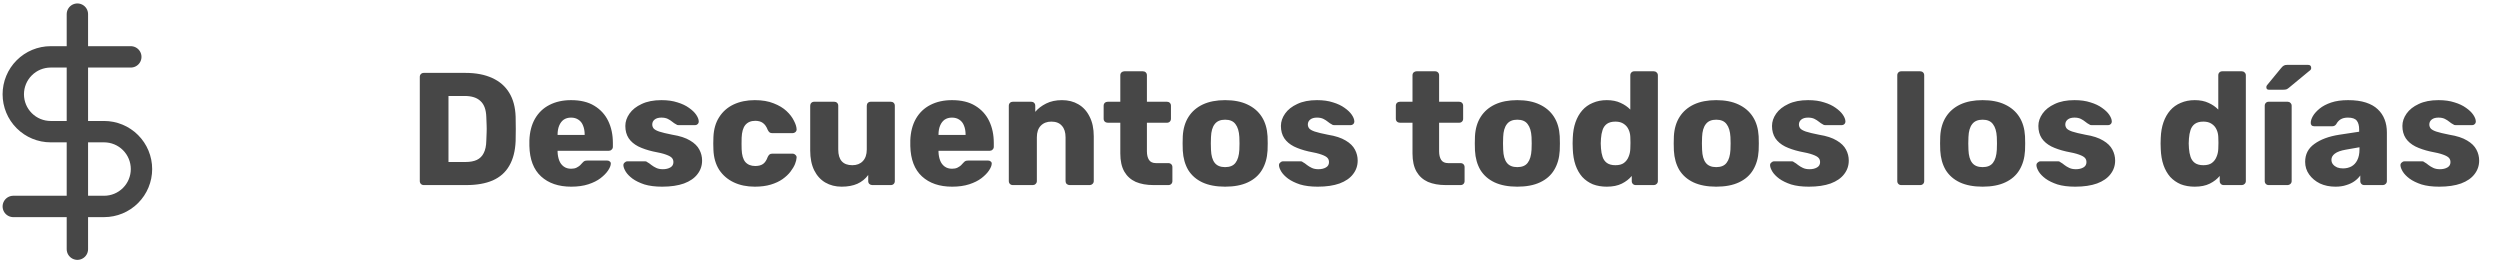 <svg width="234" height="25" viewBox="0 0 234 25" fill="none" xmlns="http://www.w3.org/2000/svg">
<path d="M7.243 1.323V23.323M12.243 5.323H4.743C3.814 5.323 2.924 5.692 2.268 6.349C1.611 7.005 1.243 7.895 1.243 8.823C1.243 9.752 1.611 10.642 2.268 11.298C2.924 11.955 3.814 12.323 4.743 12.323H9.743C10.671 12.323 11.561 12.692 12.218 13.349C12.874 14.005 13.243 14.895 13.243 15.823C13.243 16.752 12.874 17.642 12.218 18.298C11.561 18.955 10.671 19.323 9.743 19.323H1.243" stroke="#474747" stroke-width="2" stroke-linecap="round" stroke-linejoin="round"/>
<path d="M39.668 17.323C39.558 17.323 39.468 17.288 39.398 17.218C39.328 17.148 39.293 17.058 39.293 16.948V7.198C39.293 7.088 39.328 6.998 39.398 6.928C39.468 6.858 39.558 6.823 39.668 6.823H43.568C44.548 6.823 45.383 6.983 46.073 7.303C46.763 7.613 47.293 8.073 47.663 8.683C48.033 9.283 48.233 10.028 48.263 10.918C48.273 11.358 48.278 11.743 48.278 12.073C48.278 12.403 48.273 12.783 48.263 13.213C48.223 14.143 48.023 14.913 47.663 15.523C47.313 16.133 46.798 16.588 46.118 16.888C45.448 17.178 44.623 17.323 43.643 17.323H39.668ZM41.978 15.163H43.568C43.998 15.163 44.353 15.098 44.633 14.968C44.923 14.828 45.138 14.613 45.278 14.323C45.428 14.033 45.508 13.653 45.518 13.183C45.538 12.893 45.548 12.633 45.548 12.403C45.558 12.173 45.558 11.943 45.548 11.713C45.548 11.483 45.538 11.228 45.518 10.948C45.498 10.268 45.318 9.773 44.978 9.463C44.648 9.143 44.153 8.983 43.493 8.983H41.978V15.163ZM53.465 17.473C52.285 17.473 51.345 17.153 50.645 16.513C49.945 15.873 49.58 14.923 49.55 13.663C49.55 13.593 49.55 13.503 49.55 13.393C49.55 13.283 49.55 13.198 49.55 13.138C49.58 12.348 49.755 11.673 50.075 11.113C50.405 10.543 50.855 10.113 51.425 9.823C52.005 9.523 52.68 9.373 53.45 9.373C54.33 9.373 55.055 9.548 55.625 9.898C56.205 10.248 56.64 10.723 56.93 11.323C57.22 11.923 57.365 12.608 57.365 13.378V13.738C57.365 13.848 57.325 13.938 57.245 14.008C57.175 14.078 57.09 14.113 56.99 14.113H52.19C52.19 14.123 52.19 14.138 52.19 14.158C52.19 14.178 52.19 14.198 52.19 14.218C52.2 14.508 52.25 14.773 52.34 15.013C52.43 15.253 52.57 15.443 52.76 15.583C52.95 15.723 53.18 15.793 53.45 15.793C53.65 15.793 53.815 15.763 53.945 15.703C54.085 15.633 54.2 15.558 54.29 15.478C54.38 15.388 54.45 15.313 54.5 15.253C54.59 15.153 54.66 15.093 54.71 15.073C54.77 15.043 54.86 15.028 54.98 15.028H56.84C56.94 15.028 57.02 15.058 57.08 15.118C57.15 15.168 57.18 15.243 57.17 15.343C57.16 15.513 57.075 15.718 56.915 15.958C56.755 16.198 56.52 16.438 56.21 16.678C55.91 16.908 55.53 17.098 55.07 17.248C54.61 17.398 54.075 17.473 53.465 17.473ZM52.19 12.628H54.725V12.598C54.725 12.278 54.675 11.998 54.575 11.758C54.485 11.518 54.34 11.333 54.14 11.203C53.95 11.073 53.72 11.008 53.45 11.008C53.18 11.008 52.95 11.073 52.76 11.203C52.58 11.333 52.44 11.518 52.34 11.758C52.24 11.998 52.19 12.278 52.19 12.598V12.628ZM61.981 17.473C61.331 17.473 60.776 17.403 60.316 17.263C59.866 17.113 59.496 16.933 59.206 16.723C58.926 16.513 58.716 16.298 58.576 16.078C58.436 15.848 58.361 15.653 58.351 15.493C58.341 15.383 58.376 15.293 58.456 15.223C58.536 15.143 58.621 15.103 58.711 15.103H60.421C60.451 15.103 60.476 15.108 60.496 15.118C60.516 15.128 60.546 15.148 60.586 15.178C60.716 15.248 60.846 15.338 60.976 15.448C61.106 15.548 61.256 15.638 61.426 15.718C61.596 15.798 61.801 15.838 62.041 15.838C62.321 15.838 62.556 15.783 62.746 15.673C62.936 15.563 63.031 15.398 63.031 15.178C63.031 15.018 62.986 14.888 62.896 14.788C62.806 14.678 62.621 14.573 62.341 14.473C62.071 14.373 61.661 14.273 61.111 14.173C60.591 14.053 60.136 13.898 59.746 13.708C59.356 13.508 59.056 13.253 58.846 12.943C58.636 12.623 58.531 12.238 58.531 11.788C58.531 11.388 58.661 11.003 58.921 10.633C59.181 10.263 59.561 9.963 60.061 9.733C60.561 9.493 61.176 9.373 61.906 9.373C62.486 9.373 62.986 9.443 63.406 9.583C63.836 9.713 64.196 9.883 64.486 10.093C64.786 10.303 65.011 10.518 65.161 10.738C65.311 10.958 65.391 11.158 65.401 11.338C65.411 11.438 65.381 11.528 65.311 11.608C65.241 11.678 65.161 11.713 65.071 11.713H63.511C63.471 11.713 63.431 11.708 63.391 11.698C63.351 11.678 63.316 11.658 63.286 11.638C63.166 11.578 63.046 11.498 62.926 11.398C62.806 11.298 62.666 11.208 62.506 11.128C62.346 11.048 62.146 11.008 61.906 11.008C61.636 11.008 61.426 11.068 61.276 11.188C61.126 11.308 61.051 11.463 61.051 11.653C61.051 11.783 61.091 11.903 61.171 12.013C61.261 12.123 61.436 12.223 61.696 12.313C61.966 12.403 62.381 12.503 62.941 12.613C63.631 12.723 64.181 12.903 64.591 13.153C65.001 13.393 65.291 13.678 65.461 14.008C65.631 14.328 65.716 14.668 65.716 15.028C65.716 15.508 65.571 15.933 65.281 16.303C65.001 16.673 64.581 16.963 64.021 17.173C63.461 17.373 62.781 17.473 61.981 17.473ZM70.647 17.473C69.907 17.473 69.252 17.338 68.682 17.068C68.112 16.798 67.657 16.408 67.317 15.898C66.987 15.378 66.807 14.758 66.777 14.038C66.767 13.878 66.762 13.678 66.762 13.438C66.762 13.188 66.767 12.983 66.777 12.823C66.807 12.093 66.987 11.473 67.317 10.963C67.647 10.443 68.097 10.048 68.667 9.778C69.247 9.508 69.907 9.373 70.647 9.373C71.337 9.373 71.927 9.473 72.417 9.673C72.907 9.863 73.307 10.103 73.617 10.393C73.927 10.683 74.157 10.983 74.307 11.293C74.467 11.593 74.552 11.858 74.562 12.088C74.572 12.188 74.537 12.278 74.457 12.358C74.377 12.428 74.287 12.463 74.187 12.463H72.282C72.172 12.463 72.087 12.438 72.027 12.388C71.967 12.338 71.912 12.263 71.862 12.163C71.742 11.853 71.587 11.633 71.397 11.503C71.217 11.373 70.982 11.308 70.692 11.308C70.292 11.308 69.982 11.438 69.762 11.698C69.552 11.958 69.437 12.358 69.417 12.898C69.407 13.298 69.407 13.653 69.417 13.963C69.437 14.513 69.552 14.913 69.762 15.163C69.982 15.413 70.292 15.538 70.692 15.538C71.002 15.538 71.247 15.473 71.427 15.343C71.607 15.213 71.752 14.993 71.862 14.683C71.912 14.583 71.967 14.508 72.027 14.458C72.087 14.408 72.172 14.383 72.282 14.383H74.187C74.287 14.383 74.377 14.423 74.457 14.503C74.537 14.573 74.572 14.658 74.562 14.758C74.552 14.928 74.502 15.128 74.412 15.358C74.322 15.578 74.182 15.813 73.992 16.063C73.802 16.313 73.552 16.548 73.242 16.768C72.942 16.978 72.577 17.148 72.147 17.278C71.717 17.408 71.217 17.473 70.647 17.473ZM78.775 17.473C78.205 17.473 77.695 17.343 77.245 17.083C76.805 16.823 76.46 16.443 76.21 15.943C75.96 15.433 75.835 14.813 75.835 14.083V9.898C75.835 9.788 75.87 9.698 75.94 9.628C76.01 9.558 76.1 9.523 76.21 9.523H78.085C78.195 9.523 78.285 9.558 78.355 9.628C78.425 9.698 78.46 9.788 78.46 9.898V13.993C78.46 14.973 78.9 15.463 79.78 15.463C80.19 15.463 80.515 15.338 80.755 15.088C81.005 14.828 81.13 14.463 81.13 13.993V9.898C81.13 9.788 81.165 9.698 81.235 9.628C81.305 9.558 81.395 9.523 81.505 9.523H83.38C83.49 9.523 83.58 9.558 83.65 9.628C83.72 9.698 83.755 9.788 83.755 9.898V16.948C83.755 17.058 83.72 17.148 83.65 17.218C83.58 17.288 83.49 17.323 83.38 17.323H81.64C81.54 17.323 81.45 17.288 81.37 17.218C81.3 17.148 81.265 17.058 81.265 16.948V16.378C81.005 16.738 80.665 17.013 80.245 17.203C79.835 17.383 79.345 17.473 78.775 17.473ZM89.119 17.473C87.939 17.473 86.999 17.153 86.299 16.513C85.599 15.873 85.234 14.923 85.204 13.663C85.204 13.593 85.204 13.503 85.204 13.393C85.204 13.283 85.204 13.198 85.204 13.138C85.234 12.348 85.409 11.673 85.729 11.113C86.059 10.543 86.509 10.113 87.079 9.823C87.659 9.523 88.334 9.373 89.104 9.373C89.984 9.373 90.709 9.548 91.279 9.898C91.859 10.248 92.294 10.723 92.584 11.323C92.874 11.923 93.019 12.608 93.019 13.378V13.738C93.019 13.848 92.979 13.938 92.899 14.008C92.829 14.078 92.744 14.113 92.644 14.113H87.844C87.844 14.123 87.844 14.138 87.844 14.158C87.844 14.178 87.844 14.198 87.844 14.218C87.854 14.508 87.904 14.773 87.994 15.013C88.084 15.253 88.224 15.443 88.414 15.583C88.604 15.723 88.834 15.793 89.104 15.793C89.304 15.793 89.469 15.763 89.599 15.703C89.739 15.633 89.854 15.558 89.944 15.478C90.034 15.388 90.104 15.313 90.154 15.253C90.244 15.153 90.314 15.093 90.364 15.073C90.424 15.043 90.514 15.028 90.634 15.028H92.494C92.594 15.028 92.674 15.058 92.734 15.118C92.804 15.168 92.834 15.243 92.824 15.343C92.814 15.513 92.729 15.718 92.569 15.958C92.409 16.198 92.174 16.438 91.864 16.678C91.564 16.908 91.184 17.098 90.724 17.248C90.264 17.398 89.729 17.473 89.119 17.473ZM87.844 12.628H90.379V12.598C90.379 12.278 90.329 11.998 90.229 11.758C90.139 11.518 89.994 11.333 89.794 11.203C89.604 11.073 89.374 11.008 89.104 11.008C88.834 11.008 88.604 11.073 88.414 11.203C88.234 11.333 88.094 11.518 87.994 11.758C87.894 11.998 87.844 12.278 87.844 12.598V12.628ZM94.8 17.323C94.691 17.323 94.6 17.288 94.531 17.218C94.46 17.148 94.425 17.058 94.425 16.948V9.898C94.425 9.788 94.46 9.698 94.531 9.628C94.6 9.558 94.691 9.523 94.8 9.523H96.525C96.635 9.523 96.725 9.558 96.796 9.628C96.865 9.698 96.9 9.788 96.9 9.898V10.468C97.16 10.158 97.501 9.898 97.921 9.688C98.341 9.478 98.835 9.373 99.406 9.373C99.986 9.373 100.496 9.503 100.936 9.763C101.386 10.023 101.736 10.408 101.986 10.918C102.246 11.418 102.376 12.033 102.376 12.763V16.948C102.376 17.058 102.336 17.148 102.256 17.218C102.186 17.288 102.101 17.323 102.001 17.323H100.111C100.011 17.323 99.921 17.288 99.841 17.218C99.77 17.148 99.736 17.058 99.736 16.948V12.853C99.736 12.383 99.621 12.023 99.391 11.773C99.171 11.513 98.841 11.383 98.4 11.383C97.99 11.383 97.66 11.513 97.41 11.773C97.171 12.023 97.05 12.383 97.05 12.853V16.948C97.05 17.058 97.01 17.148 96.93 17.218C96.861 17.288 96.775 17.323 96.675 17.323H94.8ZM107.966 17.323C107.326 17.323 106.771 17.223 106.301 17.023C105.841 16.813 105.486 16.493 105.236 16.063C104.986 15.623 104.861 15.058 104.861 14.368V11.488H103.691C103.581 11.488 103.486 11.453 103.406 11.383C103.336 11.313 103.301 11.223 103.301 11.113V9.898C103.301 9.788 103.336 9.698 103.406 9.628C103.486 9.558 103.581 9.523 103.691 9.523H104.861V7.048C104.861 6.938 104.896 6.848 104.966 6.778C105.046 6.708 105.136 6.673 105.236 6.673H106.976C107.086 6.673 107.176 6.708 107.246 6.778C107.316 6.848 107.351 6.938 107.351 7.048V9.523H109.226C109.336 9.523 109.426 9.558 109.496 9.628C109.566 9.698 109.601 9.788 109.601 9.898V11.113C109.601 11.223 109.566 11.313 109.496 11.383C109.426 11.453 109.336 11.488 109.226 11.488H107.351V14.158C107.351 14.498 107.416 14.768 107.546 14.968C107.676 15.168 107.896 15.268 108.206 15.268H109.361C109.471 15.268 109.561 15.303 109.631 15.373C109.701 15.443 109.736 15.533 109.736 15.643V16.948C109.736 17.058 109.701 17.148 109.631 17.218C109.561 17.288 109.471 17.323 109.361 17.323H107.966ZM114.668 17.473C113.828 17.473 113.118 17.338 112.538 17.068C111.968 16.798 111.528 16.413 111.218 15.913C110.918 15.403 110.748 14.798 110.708 14.098C110.698 13.898 110.693 13.673 110.693 13.423C110.693 13.163 110.698 12.938 110.708 12.748C110.748 12.038 110.928 11.433 111.248 10.933C111.568 10.433 112.013 10.048 112.583 9.778C113.163 9.508 113.858 9.373 114.668 9.373C115.488 9.373 116.183 9.508 116.753 9.778C117.333 10.048 117.783 10.433 118.103 10.933C118.423 11.433 118.603 12.038 118.643 12.748C118.653 12.938 118.658 13.163 118.658 13.423C118.658 13.673 118.653 13.898 118.643 14.098C118.603 14.798 118.428 15.403 118.118 15.913C117.818 16.413 117.378 16.798 116.798 17.068C116.228 17.338 115.518 17.473 114.668 17.473ZM114.668 15.643C115.118 15.643 115.443 15.508 115.643 15.238C115.853 14.968 115.973 14.563 116.003 14.023C116.013 13.873 116.018 13.673 116.018 13.423C116.018 13.173 116.013 12.973 116.003 12.823C115.973 12.293 115.853 11.893 115.643 11.623C115.443 11.343 115.118 11.203 114.668 11.203C114.228 11.203 113.903 11.343 113.693 11.623C113.483 11.893 113.368 12.293 113.348 12.823C113.338 12.973 113.333 13.173 113.333 13.423C113.333 13.673 113.338 13.873 113.348 14.023C113.368 14.563 113.483 14.968 113.693 15.238C113.903 15.508 114.228 15.643 114.668 15.643ZM123.344 17.473C122.694 17.473 122.139 17.403 121.679 17.263C121.229 17.113 120.859 16.933 120.569 16.723C120.289 16.513 120.079 16.298 119.939 16.078C119.799 15.848 119.724 15.653 119.714 15.493C119.704 15.383 119.739 15.293 119.819 15.223C119.899 15.143 119.984 15.103 120.074 15.103H121.784C121.814 15.103 121.839 15.108 121.859 15.118C121.879 15.128 121.909 15.148 121.949 15.178C122.079 15.248 122.209 15.338 122.339 15.448C122.469 15.548 122.619 15.638 122.789 15.718C122.959 15.798 123.164 15.838 123.404 15.838C123.684 15.838 123.919 15.783 124.109 15.673C124.299 15.563 124.394 15.398 124.394 15.178C124.394 15.018 124.349 14.888 124.259 14.788C124.169 14.678 123.984 14.573 123.704 14.473C123.434 14.373 123.024 14.273 122.474 14.173C121.954 14.053 121.499 13.898 121.109 13.708C120.719 13.508 120.419 13.253 120.209 12.943C119.999 12.623 119.894 12.238 119.894 11.788C119.894 11.388 120.024 11.003 120.284 10.633C120.544 10.263 120.924 9.963 121.424 9.733C121.924 9.493 122.539 9.373 123.269 9.373C123.849 9.373 124.349 9.443 124.769 9.583C125.199 9.713 125.559 9.883 125.849 10.093C126.149 10.303 126.374 10.518 126.524 10.738C126.674 10.958 126.754 11.158 126.764 11.338C126.774 11.438 126.744 11.528 126.674 11.608C126.604 11.678 126.524 11.713 126.434 11.713H124.874C124.834 11.713 124.794 11.708 124.754 11.698C124.714 11.678 124.679 11.658 124.649 11.638C124.529 11.578 124.409 11.498 124.289 11.398C124.169 11.298 124.029 11.208 123.869 11.128C123.709 11.048 123.509 11.008 123.269 11.008C122.999 11.008 122.789 11.068 122.639 11.188C122.489 11.308 122.414 11.463 122.414 11.653C122.414 11.783 122.454 11.903 122.534 12.013C122.624 12.123 122.799 12.223 123.059 12.313C123.329 12.403 123.744 12.503 124.304 12.613C124.994 12.723 125.544 12.903 125.954 13.153C126.364 13.393 126.654 13.678 126.824 14.008C126.994 14.328 127.079 14.668 127.079 15.028C127.079 15.508 126.934 15.933 126.644 16.303C126.364 16.673 125.944 16.963 125.384 17.173C124.824 17.373 124.144 17.473 123.344 17.473ZM135.315 17.323C134.675 17.323 134.12 17.223 133.65 17.023C133.19 16.813 132.835 16.493 132.585 16.063C132.335 15.623 132.21 15.058 132.21 14.368V11.488H131.04C130.93 11.488 130.835 11.453 130.755 11.383C130.685 11.313 130.65 11.223 130.65 11.113V9.898C130.65 9.788 130.685 9.698 130.755 9.628C130.835 9.558 130.93 9.523 131.04 9.523H132.21V7.048C132.21 6.938 132.245 6.848 132.315 6.778C132.395 6.708 132.485 6.673 132.585 6.673H134.325C134.435 6.673 134.525 6.708 134.595 6.778C134.665 6.848 134.7 6.938 134.7 7.048V9.523H136.575C136.685 9.523 136.775 9.558 136.845 9.628C136.915 9.698 136.95 9.788 136.95 9.898V11.113C136.95 11.223 136.915 11.313 136.845 11.383C136.775 11.453 136.685 11.488 136.575 11.488H134.7V14.158C134.7 14.498 134.765 14.768 134.895 14.968C135.025 15.168 135.245 15.268 135.555 15.268H136.71C136.82 15.268 136.91 15.303 136.98 15.373C137.05 15.443 137.085 15.533 137.085 15.643V16.948C137.085 17.058 137.05 17.148 136.98 17.218C136.91 17.288 136.82 17.323 136.71 17.323H135.315ZM142.017 17.473C141.177 17.473 140.467 17.338 139.887 17.068C139.317 16.798 138.877 16.413 138.567 15.913C138.267 15.403 138.097 14.798 138.057 14.098C138.047 13.898 138.042 13.673 138.042 13.423C138.042 13.163 138.047 12.938 138.057 12.748C138.097 12.038 138.277 11.433 138.597 10.933C138.917 10.433 139.362 10.048 139.932 9.778C140.512 9.508 141.207 9.373 142.017 9.373C142.837 9.373 143.532 9.508 144.102 9.778C144.682 10.048 145.132 10.433 145.452 10.933C145.772 11.433 145.952 12.038 145.992 12.748C146.002 12.938 146.007 13.163 146.007 13.423C146.007 13.673 146.002 13.898 145.992 14.098C145.952 14.798 145.777 15.403 145.467 15.913C145.167 16.413 144.727 16.798 144.147 17.068C143.577 17.338 142.867 17.473 142.017 17.473ZM142.017 15.643C142.467 15.643 142.792 15.508 142.992 15.238C143.202 14.968 143.322 14.563 143.352 14.023C143.362 13.873 143.367 13.673 143.367 13.423C143.367 13.173 143.362 12.973 143.352 12.823C143.322 12.293 143.202 11.893 142.992 11.623C142.792 11.343 142.467 11.203 142.017 11.203C141.577 11.203 141.252 11.343 141.042 11.623C140.832 11.893 140.717 12.293 140.697 12.823C140.687 12.973 140.682 13.173 140.682 13.423C140.682 13.673 140.687 13.873 140.697 14.023C140.717 14.563 140.832 14.968 141.042 15.238C141.252 15.508 141.577 15.643 142.017 15.643ZM150.392 17.473C149.912 17.473 149.477 17.398 149.087 17.248C148.707 17.088 148.377 16.858 148.097 16.558C147.827 16.248 147.617 15.878 147.467 15.448C147.317 15.008 147.232 14.508 147.212 13.948C147.202 13.748 147.197 13.573 147.197 13.423C147.197 13.263 147.202 13.088 147.212 12.898C147.232 12.358 147.317 11.873 147.467 11.443C147.617 11.013 147.827 10.643 148.097 10.333C148.367 10.023 148.697 9.788 149.087 9.628C149.477 9.458 149.912 9.373 150.392 9.373C150.892 9.373 151.322 9.458 151.682 9.628C152.042 9.788 152.347 9.998 152.597 10.258V7.048C152.597 6.938 152.632 6.848 152.702 6.778C152.772 6.708 152.862 6.673 152.972 6.673H154.802C154.902 6.673 154.987 6.708 155.057 6.778C155.137 6.848 155.177 6.938 155.177 7.048V16.948C155.177 17.058 155.137 17.148 155.057 17.218C154.987 17.288 154.902 17.323 154.802 17.323H153.107C152.997 17.323 152.907 17.288 152.837 17.218C152.767 17.148 152.732 17.058 152.732 16.948V16.468C152.492 16.758 152.182 16.998 151.802 17.188C151.422 17.378 150.952 17.473 150.392 17.473ZM151.202 15.463C151.542 15.463 151.807 15.393 151.997 15.253C152.197 15.103 152.342 14.913 152.432 14.683C152.532 14.453 152.587 14.203 152.597 13.933C152.607 13.733 152.612 13.543 152.612 13.363C152.612 13.183 152.607 12.998 152.597 12.808C152.587 12.558 152.532 12.328 152.432 12.118C152.332 11.898 152.182 11.723 151.982 11.593C151.782 11.453 151.522 11.383 151.202 11.383C150.872 11.383 150.607 11.453 150.407 11.593C150.217 11.733 150.082 11.923 150.002 12.163C149.922 12.403 149.872 12.668 149.852 12.958C149.822 13.268 149.822 13.578 149.852 13.888C149.872 14.178 149.922 14.443 150.002 14.683C150.082 14.923 150.217 15.113 150.407 15.253C150.607 15.393 150.872 15.463 151.202 15.463ZM160.635 17.473C159.795 17.473 159.085 17.338 158.505 17.068C157.935 16.798 157.495 16.413 157.185 15.913C156.885 15.403 156.715 14.798 156.675 14.098C156.665 13.898 156.66 13.673 156.66 13.423C156.66 13.163 156.665 12.938 156.675 12.748C156.715 12.038 156.895 11.433 157.215 10.933C157.535 10.433 157.98 10.048 158.55 9.778C159.13 9.508 159.825 9.373 160.635 9.373C161.455 9.373 162.15 9.508 162.72 9.778C163.3 10.048 163.75 10.433 164.07 10.933C164.39 11.433 164.57 12.038 164.61 12.748C164.62 12.938 164.625 13.163 164.625 13.423C164.625 13.673 164.62 13.898 164.61 14.098C164.57 14.798 164.395 15.403 164.085 15.913C163.785 16.413 163.345 16.798 162.765 17.068C162.195 17.338 161.485 17.473 160.635 17.473ZM160.635 15.643C161.085 15.643 161.41 15.508 161.61 15.238C161.82 14.968 161.94 14.563 161.97 14.023C161.98 13.873 161.985 13.673 161.985 13.423C161.985 13.173 161.98 12.973 161.97 12.823C161.94 12.293 161.82 11.893 161.61 11.623C161.41 11.343 161.085 11.203 160.635 11.203C160.195 11.203 159.87 11.343 159.66 11.623C159.45 11.893 159.335 12.293 159.315 12.823C159.305 12.973 159.3 13.173 159.3 13.423C159.3 13.673 159.305 13.873 159.315 14.023C159.335 14.563 159.45 14.968 159.66 15.238C159.87 15.508 160.195 15.643 160.635 15.643ZM169.31 17.473C168.66 17.473 168.105 17.403 167.645 17.263C167.195 17.113 166.825 16.933 166.535 16.723C166.255 16.513 166.045 16.298 165.905 16.078C165.765 15.848 165.69 15.653 165.68 15.493C165.67 15.383 165.705 15.293 165.785 15.223C165.865 15.143 165.95 15.103 166.04 15.103H167.75C167.78 15.103 167.805 15.108 167.825 15.118C167.845 15.128 167.875 15.148 167.915 15.178C168.045 15.248 168.175 15.338 168.305 15.448C168.435 15.548 168.585 15.638 168.755 15.718C168.925 15.798 169.13 15.838 169.37 15.838C169.65 15.838 169.885 15.783 170.075 15.673C170.265 15.563 170.36 15.398 170.36 15.178C170.36 15.018 170.315 14.888 170.225 14.788C170.135 14.678 169.95 14.573 169.67 14.473C169.4 14.373 168.99 14.273 168.44 14.173C167.92 14.053 167.465 13.898 167.075 13.708C166.685 13.508 166.385 13.253 166.175 12.943C165.965 12.623 165.86 12.238 165.86 11.788C165.86 11.388 165.99 11.003 166.25 10.633C166.51 10.263 166.89 9.963 167.39 9.733C167.89 9.493 168.505 9.373 169.235 9.373C169.815 9.373 170.315 9.443 170.735 9.583C171.165 9.713 171.525 9.883 171.815 10.093C172.115 10.303 172.34 10.518 172.49 10.738C172.64 10.958 172.72 11.158 172.73 11.338C172.74 11.438 172.71 11.528 172.64 11.608C172.57 11.678 172.49 11.713 172.4 11.713H170.84C170.8 11.713 170.76 11.708 170.72 11.698C170.68 11.678 170.645 11.658 170.615 11.638C170.495 11.578 170.375 11.498 170.255 11.398C170.135 11.298 169.995 11.208 169.835 11.128C169.675 11.048 169.475 11.008 169.235 11.008C168.965 11.008 168.755 11.068 168.605 11.188C168.455 11.308 168.38 11.463 168.38 11.653C168.38 11.783 168.42 11.903 168.5 12.013C168.59 12.123 168.765 12.223 169.025 12.313C169.295 12.403 169.71 12.503 170.27 12.613C170.96 12.723 171.51 12.903 171.92 13.153C172.33 13.393 172.62 13.678 172.79 14.008C172.96 14.328 173.045 14.668 173.045 15.028C173.045 15.508 172.9 15.933 172.61 16.303C172.33 16.673 171.91 16.963 171.35 17.173C170.79 17.373 170.11 17.473 169.31 17.473ZM177.96 17.323C177.85 17.323 177.76 17.288 177.69 17.218C177.62 17.148 177.585 17.058 177.585 16.948V7.048C177.585 6.938 177.62 6.848 177.69 6.778C177.76 6.708 177.85 6.673 177.96 6.673H179.73C179.84 6.673 179.93 6.708 180 6.778C180.07 6.848 180.105 6.938 180.105 7.048V16.948C180.105 17.058 180.07 17.148 180 17.218C179.93 17.288 179.84 17.323 179.73 17.323H177.96ZM185.567 17.473C184.727 17.473 184.017 17.338 183.437 17.068C182.867 16.798 182.427 16.413 182.117 15.913C181.817 15.403 181.647 14.798 181.607 14.098C181.597 13.898 181.592 13.673 181.592 13.423C181.592 13.163 181.597 12.938 181.607 12.748C181.647 12.038 181.827 11.433 182.147 10.933C182.467 10.433 182.912 10.048 183.482 9.778C184.062 9.508 184.757 9.373 185.567 9.373C186.387 9.373 187.082 9.508 187.652 9.778C188.232 10.048 188.682 10.433 189.002 10.933C189.322 11.433 189.502 12.038 189.542 12.748C189.552 12.938 189.557 13.163 189.557 13.423C189.557 13.673 189.552 13.898 189.542 14.098C189.502 14.798 189.327 15.403 189.017 15.913C188.717 16.413 188.277 16.798 187.697 17.068C187.127 17.338 186.417 17.473 185.567 17.473ZM185.567 15.643C186.017 15.643 186.342 15.508 186.542 15.238C186.752 14.968 186.872 14.563 186.902 14.023C186.912 13.873 186.917 13.673 186.917 13.423C186.917 13.173 186.912 12.973 186.902 12.823C186.872 12.293 186.752 11.893 186.542 11.623C186.342 11.343 186.017 11.203 185.567 11.203C185.127 11.203 184.802 11.343 184.592 11.623C184.382 11.893 184.267 12.293 184.247 12.823C184.237 12.973 184.232 13.173 184.232 13.423C184.232 13.673 184.237 13.873 184.247 14.023C184.267 14.563 184.382 14.968 184.592 15.238C184.802 15.508 185.127 15.643 185.567 15.643ZM194.242 17.473C193.592 17.473 193.037 17.403 192.577 17.263C192.127 17.113 191.757 16.933 191.467 16.723C191.187 16.513 190.977 16.298 190.837 16.078C190.697 15.848 190.622 15.653 190.612 15.493C190.602 15.383 190.637 15.293 190.717 15.223C190.797 15.143 190.882 15.103 190.972 15.103H192.682C192.712 15.103 192.737 15.108 192.757 15.118C192.777 15.128 192.807 15.148 192.847 15.178C192.977 15.248 193.107 15.338 193.237 15.448C193.367 15.548 193.517 15.638 193.687 15.718C193.857 15.798 194.062 15.838 194.302 15.838C194.582 15.838 194.817 15.783 195.007 15.673C195.197 15.563 195.292 15.398 195.292 15.178C195.292 15.018 195.247 14.888 195.157 14.788C195.067 14.678 194.882 14.573 194.602 14.473C194.332 14.373 193.922 14.273 193.372 14.173C192.852 14.053 192.397 13.898 192.007 13.708C191.617 13.508 191.317 13.253 191.107 12.943C190.897 12.623 190.792 12.238 190.792 11.788C190.792 11.388 190.922 11.003 191.182 10.633C191.442 10.263 191.822 9.963 192.322 9.733C192.822 9.493 193.437 9.373 194.167 9.373C194.747 9.373 195.247 9.443 195.667 9.583C196.097 9.713 196.457 9.883 196.747 10.093C197.047 10.303 197.272 10.518 197.422 10.738C197.572 10.958 197.652 11.158 197.662 11.338C197.672 11.438 197.642 11.528 197.572 11.608C197.502 11.678 197.422 11.713 197.332 11.713H195.772C195.732 11.713 195.692 11.708 195.652 11.698C195.612 11.678 195.577 11.658 195.547 11.638C195.427 11.578 195.307 11.498 195.187 11.398C195.067 11.298 194.927 11.208 194.767 11.128C194.607 11.048 194.407 11.008 194.167 11.008C193.897 11.008 193.687 11.068 193.537 11.188C193.387 11.308 193.312 11.463 193.312 11.653C193.312 11.783 193.352 11.903 193.432 12.013C193.522 12.123 193.697 12.223 193.957 12.313C194.227 12.403 194.642 12.503 195.202 12.613C195.892 12.723 196.442 12.903 196.852 13.153C197.262 13.393 197.552 13.678 197.722 14.008C197.892 14.328 197.977 14.668 197.977 15.028C197.977 15.508 197.832 15.933 197.542 16.303C197.262 16.673 196.842 16.963 196.282 17.173C195.722 17.373 195.042 17.473 194.242 17.473ZM205.426 17.473C204.946 17.473 204.511 17.398 204.121 17.248C203.741 17.088 203.411 16.858 203.131 16.558C202.861 16.248 202.651 15.878 202.501 15.448C202.351 15.008 202.266 14.508 202.246 13.948C202.236 13.748 202.231 13.573 202.231 13.423C202.231 13.263 202.236 13.088 202.246 12.898C202.266 12.358 202.351 11.873 202.501 11.443C202.651 11.013 202.861 10.643 203.131 10.333C203.401 10.023 203.731 9.788 204.121 9.628C204.511 9.458 204.946 9.373 205.426 9.373C205.926 9.373 206.356 9.458 206.716 9.628C207.076 9.788 207.381 9.998 207.631 10.258V7.048C207.631 6.938 207.666 6.848 207.736 6.778C207.806 6.708 207.896 6.673 208.006 6.673H209.836C209.936 6.673 210.021 6.708 210.091 6.778C210.171 6.848 210.211 6.938 210.211 7.048V16.948C210.211 17.058 210.171 17.148 210.091 17.218C210.021 17.288 209.936 17.323 209.836 17.323H208.141C208.031 17.323 207.941 17.288 207.871 17.218C207.801 17.148 207.766 17.058 207.766 16.948V16.468C207.526 16.758 207.216 16.998 206.836 17.188C206.456 17.378 205.986 17.473 205.426 17.473ZM206.236 15.463C206.576 15.463 206.841 15.393 207.031 15.253C207.231 15.103 207.376 14.913 207.466 14.683C207.566 14.453 207.621 14.203 207.631 13.933C207.641 13.733 207.646 13.543 207.646 13.363C207.646 13.183 207.641 12.998 207.631 12.808C207.621 12.558 207.566 12.328 207.466 12.118C207.366 11.898 207.216 11.723 207.016 11.593C206.816 11.453 206.556 11.383 206.236 11.383C205.906 11.383 205.641 11.453 205.441 11.593C205.251 11.733 205.116 11.923 205.036 12.163C204.956 12.403 204.906 12.668 204.886 12.958C204.856 13.268 204.856 13.578 204.886 13.888C204.906 14.178 204.956 14.443 205.036 14.683C205.116 14.923 205.251 15.113 205.441 15.253C205.641 15.393 205.906 15.463 206.236 15.463ZM212.354 17.323C212.244 17.323 212.154 17.288 212.084 17.218C212.014 17.148 211.979 17.058 211.979 16.948V9.898C211.979 9.788 212.014 9.698 212.084 9.628C212.154 9.558 212.244 9.523 212.354 9.523H214.124C214.224 9.523 214.309 9.558 214.379 9.628C214.459 9.698 214.499 9.788 214.499 9.898V16.948C214.499 17.058 214.459 17.148 214.379 17.218C214.309 17.288 214.224 17.323 214.124 17.323H212.354ZM212.369 8.398C212.209 8.398 212.129 8.318 212.129 8.158C212.129 8.078 212.154 8.013 212.204 7.963L213.524 6.358C213.624 6.238 213.709 6.163 213.779 6.133C213.849 6.093 213.949 6.073 214.079 6.073H216.044C216.234 6.073 216.329 6.173 216.329 6.373C216.329 6.443 216.304 6.503 216.254 6.553L214.274 8.188C214.194 8.258 214.114 8.313 214.034 8.353C213.954 8.383 213.844 8.398 213.704 8.398H212.369ZM218.597 17.473C218.057 17.473 217.572 17.373 217.142 17.173C216.722 16.963 216.387 16.683 216.137 16.333C215.887 15.983 215.762 15.588 215.762 15.148C215.762 14.438 216.052 13.878 216.632 13.468C217.212 13.048 217.982 12.763 218.942 12.613L220.817 12.328V12.118C220.817 11.758 220.742 11.483 220.592 11.293C220.442 11.103 220.167 11.008 219.767 11.008C219.487 11.008 219.257 11.063 219.077 11.173C218.907 11.283 218.772 11.433 218.672 11.623C218.582 11.753 218.457 11.818 218.297 11.818H216.617C216.507 11.818 216.422 11.788 216.362 11.728C216.302 11.658 216.277 11.578 216.287 11.488C216.287 11.308 216.352 11.103 216.482 10.873C216.622 10.633 216.832 10.398 217.112 10.168C217.392 9.938 217.752 9.748 218.192 9.598C218.632 9.448 219.162 9.373 219.782 9.373C220.432 9.373 220.987 9.448 221.447 9.598C221.907 9.748 222.277 9.958 222.557 10.228C222.847 10.498 223.062 10.818 223.202 11.188C223.342 11.548 223.412 11.948 223.412 12.388V16.948C223.412 17.058 223.372 17.148 223.292 17.218C223.222 17.288 223.137 17.323 223.037 17.323H221.297C221.187 17.323 221.097 17.288 221.027 17.218C220.957 17.148 220.922 17.058 220.922 16.948V16.423C220.792 16.613 220.617 16.788 220.397 16.948C220.177 17.108 219.917 17.233 219.617 17.323C219.327 17.423 218.987 17.473 218.597 17.473ZM219.302 15.763C219.592 15.763 219.852 15.703 220.082 15.583C220.322 15.453 220.507 15.258 220.637 14.998C220.777 14.728 220.847 14.393 220.847 13.993V13.783L219.572 14.008C219.102 14.088 218.757 14.213 218.537 14.383C218.327 14.543 218.222 14.733 218.222 14.953C218.222 15.123 218.272 15.268 218.372 15.388C218.472 15.508 218.602 15.603 218.762 15.673C218.922 15.733 219.102 15.763 219.302 15.763ZM228.314 17.473C227.664 17.473 227.109 17.403 226.649 17.263C226.199 17.113 225.829 16.933 225.539 16.723C225.259 16.513 225.049 16.298 224.909 16.078C224.769 15.848 224.694 15.653 224.684 15.493C224.674 15.383 224.709 15.293 224.789 15.223C224.869 15.143 224.954 15.103 225.044 15.103H226.754C226.784 15.103 226.809 15.108 226.829 15.118C226.849 15.128 226.879 15.148 226.919 15.178C227.049 15.248 227.179 15.338 227.309 15.448C227.439 15.548 227.589 15.638 227.759 15.718C227.929 15.798 228.134 15.838 228.374 15.838C228.654 15.838 228.889 15.783 229.079 15.673C229.269 15.563 229.364 15.398 229.364 15.178C229.364 15.018 229.319 14.888 229.229 14.788C229.139 14.678 228.954 14.573 228.674 14.473C228.404 14.373 227.994 14.273 227.444 14.173C226.924 14.053 226.469 13.898 226.079 13.708C225.689 13.508 225.389 13.253 225.179 12.943C224.969 12.623 224.864 12.238 224.864 11.788C224.864 11.388 224.994 11.003 225.254 10.633C225.514 10.263 225.894 9.963 226.394 9.733C226.894 9.493 227.509 9.373 228.239 9.373C228.819 9.373 229.319 9.443 229.739 9.583C230.169 9.713 230.529 9.883 230.819 10.093C231.119 10.303 231.344 10.518 231.494 10.738C231.644 10.958 231.724 11.158 231.734 11.338C231.744 11.438 231.714 11.528 231.644 11.608C231.574 11.678 231.494 11.713 231.404 11.713H229.844C229.804 11.713 229.764 11.708 229.724 11.698C229.684 11.678 229.649 11.658 229.619 11.638C229.499 11.578 229.379 11.498 229.259 11.398C229.139 11.298 228.999 11.208 228.839 11.128C228.679 11.048 228.479 11.008 228.239 11.008C227.969 11.008 227.759 11.068 227.609 11.188C227.459 11.308 227.384 11.463 227.384 11.653C227.384 11.783 227.424 11.903 227.504 12.013C227.594 12.123 227.769 12.223 228.029 12.313C228.299 12.403 228.714 12.503 229.274 12.613C229.964 12.723 230.514 12.903 230.924 13.153C231.334 13.393 231.624 13.678 231.794 14.008C231.964 14.328 232.049 14.668 232.049 15.028C232.049 15.508 231.904 15.933 231.614 16.303C231.334 16.673 230.914 16.963 230.354 17.173C229.794 17.373 229.114 17.473 228.314 17.473Z" fill="#474747"/>
</svg>
